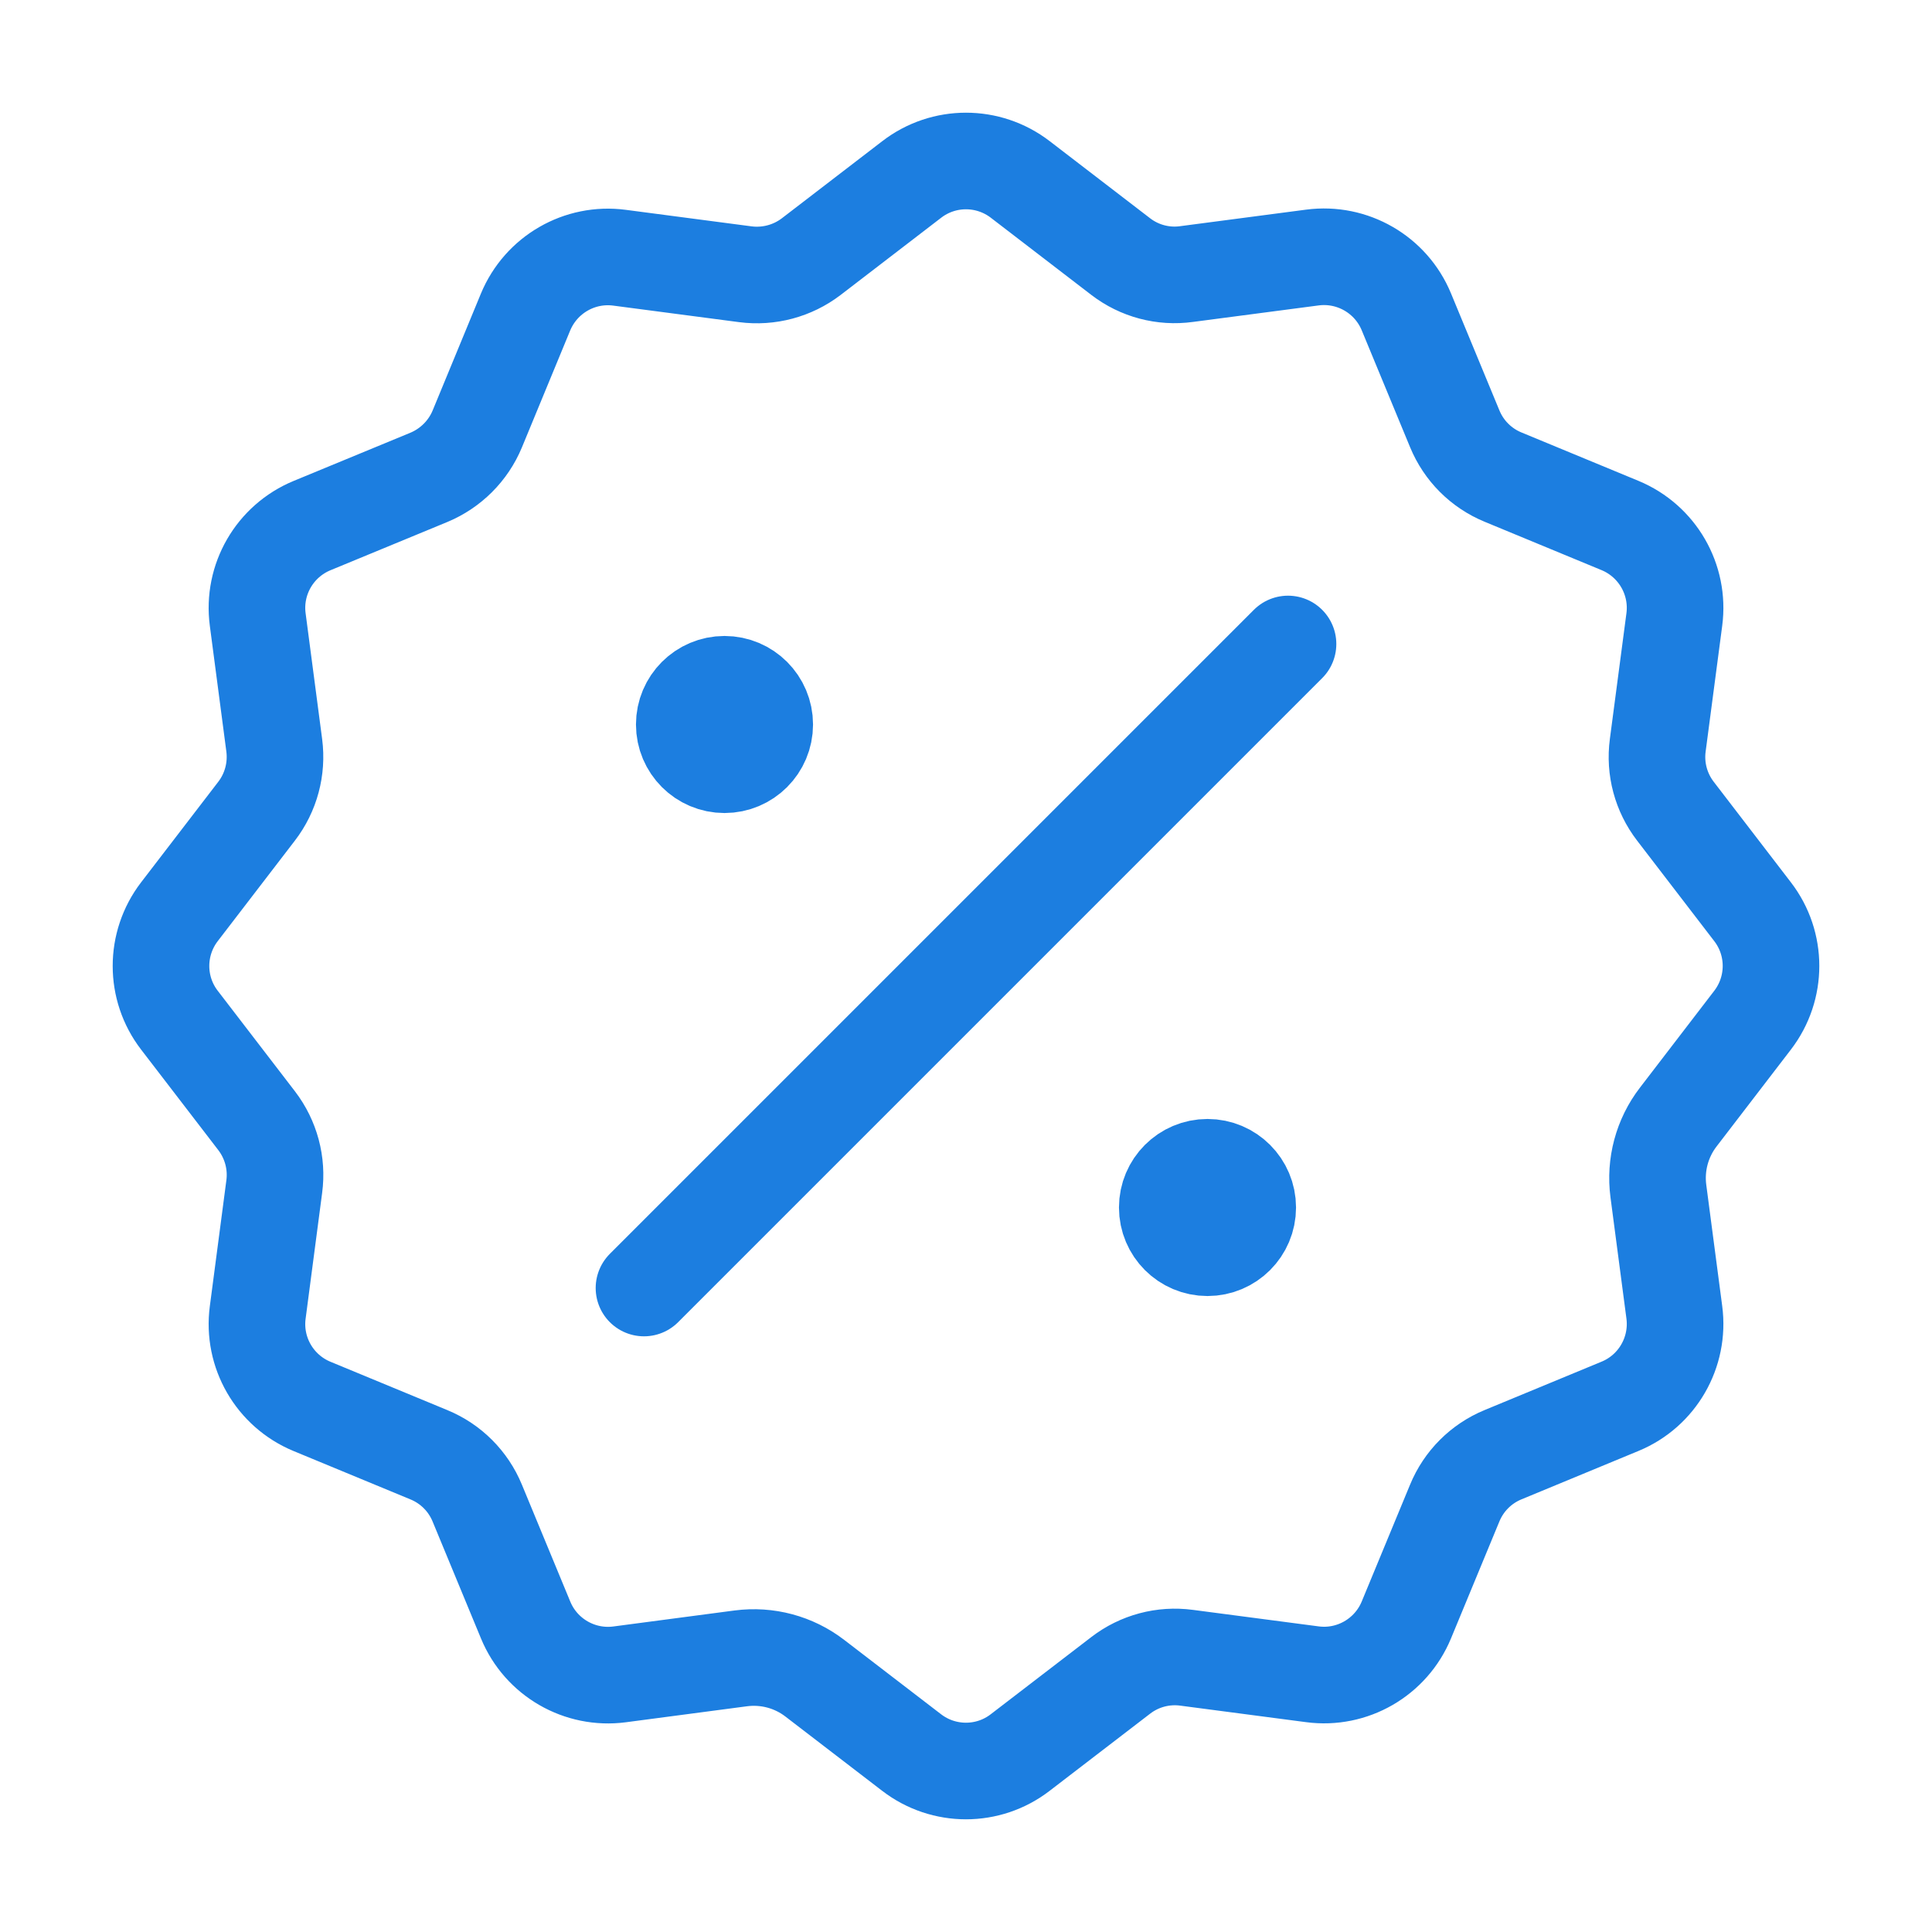 <?xml version="1.0" encoding="UTF-8"?>
<svg xmlns="http://www.w3.org/2000/svg" width="40" height="40" viewBox="0 0 40 40" fill="none">
  <path d="M15 15H15.017M25 25H25.017M26.667 13.333L13.333 26.667M15.336 34.335C15.883 34.263 16.435 34.411 16.87 34.746L18.875 36.285C19.538 36.794 20.46 36.794 21.121 36.285L23.203 34.687C23.591 34.388 24.082 34.257 24.567 34.322L27.171 34.664C27.998 34.774 28.797 34.312 29.117 33.54L30.119 31.118C30.306 30.664 30.665 30.305 31.119 30.118L33.541 29.116C34.313 28.798 34.774 27.998 34.665 27.17L34.335 24.661C34.263 24.115 34.411 23.563 34.746 23.128L36.285 21.122C36.794 20.459 36.794 19.537 36.285 18.876L34.687 16.794C34.389 16.406 34.257 15.915 34.322 15.43L34.665 12.826C34.774 11.998 34.313 11.2 33.541 10.88L31.119 9.878C30.665 9.691 30.306 9.332 30.119 8.878L29.117 6.456C28.798 5.684 27.998 5.223 27.171 5.332L24.567 5.674C24.082 5.741 23.591 5.61 23.204 5.313L21.123 3.715C20.46 3.206 19.538 3.206 18.877 3.715L16.796 5.313C16.407 5.61 15.916 5.741 15.431 5.678L12.828 5.336C12 5.226 11.202 5.687 10.881 6.46L9.881 8.882C9.693 9.334 9.333 9.693 8.882 9.882L6.46 10.882C5.687 11.202 5.226 12 5.336 12.828L5.678 15.431C5.741 15.917 5.61 16.407 5.313 16.794L3.715 18.876C3.206 19.539 3.206 20.461 3.715 21.122L5.313 23.203C5.611 23.592 5.743 24.083 5.678 24.568L5.336 27.172C5.226 28 5.687 28.798 6.46 29.118L8.882 30.12C9.335 30.307 9.694 30.666 9.881 31.12L10.883 33.542C11.202 34.314 12.002 34.775 12.829 34.666L15.336 34.335ZM15.833 15C15.833 15.46 15.46 15.833 15 15.833C14.54 15.833 14.167 15.46 14.167 15C14.167 14.54 14.54 14.167 15 14.167C15.46 14.167 15.833 14.54 15.833 15ZM25.833 25C25.833 25.46 25.46 25.833 25 25.833C24.54 25.833 24.167 25.46 24.167 25C24.167 24.54 24.54 24.167 25 24.167C25.46 24.167 25.833 24.54 25.833 25Z" stroke="#1C7EE0" stroke-width="2" stroke-linecap="round" stroke-linejoin="round"></path>
</svg>
